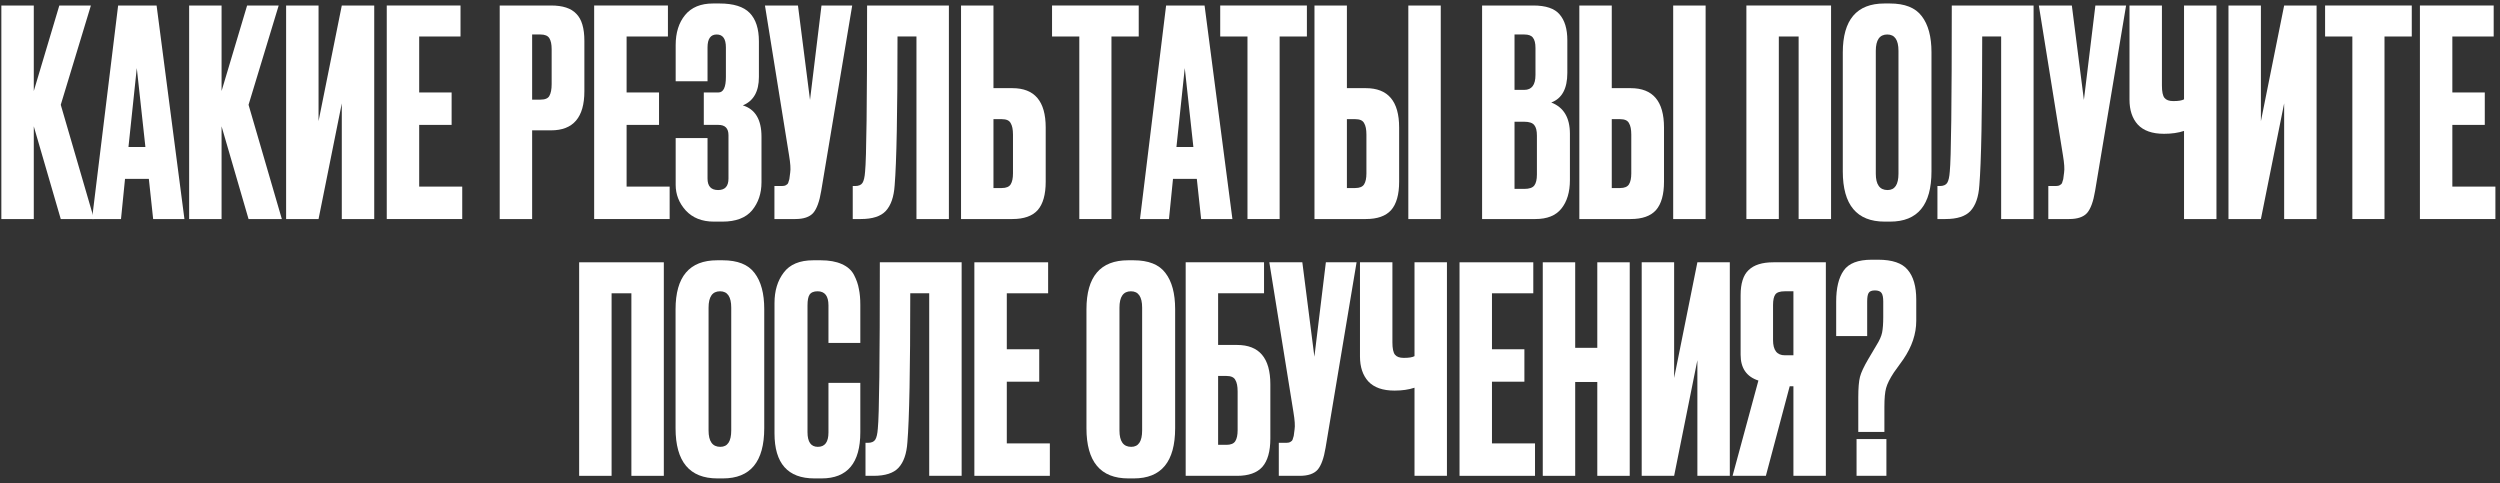 <?xml version="1.0" encoding="UTF-8"?> <svg xmlns="http://www.w3.org/2000/svg" width="331" height="64" viewBox="0 0 331 64" fill="none"><rect x="0" y="0" width="331" height="64" fill="#333333" stroke="none"/><path d="M8.045 29L4.473 16.726V29H0.179V0.728H4.473V12.052L7.855 0.728H12.035L8.045 13.876L12.453 29H8.045Z" fill="white"></path><path d="M20.277 29L19.707 23.68H16.553L16.021 29H12.183L15.641 0.728H20.733L24.419 29H20.277ZM18.111 9.012L17.009 19.462H19.251L18.111 9.012Z" fill="white"></path><path d="M32.908 29L29.336 16.726V29H25.042V0.728H29.336V12.052L32.718 0.728H36.898L32.908 13.876L37.316 29H32.908Z" fill="white"></path><path d="M45.254 29V13.686L42.176 29H37.882V0.728H42.176V16.042L45.254 0.728H49.548V29H45.254Z" fill="white"></path><path d="M51.206 0.728H60.972V4.832H55.5V12.242H59.794V16.536H55.5V24.706H61.2V29H51.206V0.728Z" fill="white"></path><path d="M72.963 17.258H70.455V29H66.161V0.728H72.963C74.508 0.728 75.623 1.095 76.307 1.83C77.016 2.539 77.371 3.73 77.371 5.402V12.09C77.371 15.535 75.902 17.258 72.963 17.258ZM70.455 4.566V13.192H71.557C72.165 13.192 72.558 13.027 72.735 12.698C72.938 12.343 73.039 11.824 73.039 11.14V6.504C73.039 5.871 72.938 5.389 72.735 5.06C72.532 4.731 72.14 4.566 71.557 4.566H70.455Z" fill="white"></path><path d="M78.667 0.728H88.433V4.832H82.961V12.242H87.255V16.536H82.961V24.706H88.661V29H78.667V0.728Z" fill="white"></path><path d="M93.677 6.276V10.76H89.459V5.972C89.459 4.325 89.876 2.995 90.713 1.982C91.549 0.969 92.777 0.462 94.398 0.462H95.272C97.122 0.462 98.452 0.88 99.263 1.716C100.073 2.552 100.479 3.806 100.479 5.478V10.19C100.479 12.115 99.769 13.369 98.35 13.952C99.997 14.459 100.821 15.839 100.821 18.094V24.136C100.821 25.605 100.403 26.847 99.567 27.86C98.731 28.848 97.426 29.342 95.653 29.342H94.513C92.942 29.342 91.701 28.848 90.788 27.86C89.902 26.872 89.459 25.745 89.459 24.478V18.284H93.677V23.642C93.677 24.655 94.145 25.162 95.082 25.162C95.995 25.162 96.451 24.655 96.451 23.642V17.904C96.451 16.992 96.007 16.536 95.121 16.536H93.183V12.242H95.121C95.779 12.242 96.109 11.558 96.109 10.19V6.276C96.109 5.136 95.703 4.566 94.892 4.566C94.082 4.566 93.677 5.136 93.677 6.276Z" fill="white"></path><path d="M112.832 0.728L108.728 25.276C108.5 26.669 108.146 27.645 107.664 28.202C107.183 28.734 106.398 29 105.308 29H102.534V24.63H103.522C103.75 24.63 103.928 24.592 104.054 24.516C104.206 24.44 104.308 24.339 104.358 24.212C104.409 24.085 104.46 23.921 104.51 23.718L104.624 22.844C104.7 22.388 104.65 21.628 104.472 20.564L101.28 0.728H105.65L107.246 13.23L108.766 0.728H112.832Z" fill="white"></path><path d="M121.339 29V4.832H118.831C118.831 14.94 118.704 21.514 118.451 24.554C118.349 26.074 117.957 27.201 117.273 27.936C116.614 28.645 115.512 29 113.967 29H112.903V24.63H113.207C113.688 24.63 114.017 24.491 114.195 24.212C114.372 23.933 114.486 23.439 114.537 22.73C114.714 21.033 114.803 13.699 114.803 0.728H125.633V29H121.339Z" fill="white"></path><path d="M131.535 11.672H134.043C136.982 11.672 138.451 13.407 138.451 16.878V24.06C138.451 25.757 138.097 27.011 137.387 27.822C136.678 28.607 135.563 29 134.043 29H127.241V0.728H131.535V11.672ZM131.535 24.896H132.637C133.22 24.896 133.613 24.731 133.815 24.402C134.018 24.073 134.119 23.591 134.119 22.958V17.828C134.119 17.144 134.018 16.637 133.815 16.308C133.638 15.953 133.245 15.776 132.637 15.776H131.535V24.896Z" fill="white"></path><path d="M139.291 0.728H150.767V4.832H147.157V29H142.901V4.832H139.291V0.728Z" fill="white"></path><path d="M159.029 29L158.459 23.68H155.305L154.773 29H150.935L154.393 0.728H159.485L163.171 29H159.029ZM156.863 9.012L155.761 19.462H158.003L156.863 9.012Z" fill="white"></path><path d="M161.557 0.728H173.033V4.832H169.423V29H165.167V4.832H161.557V0.728Z" fill="white"></path><path d="M178.33 11.672H180.838C183.777 11.672 185.246 13.407 185.246 16.878V24.06C185.246 25.757 184.891 27.011 184.182 27.822C183.473 28.607 182.358 29 180.838 29H174.036V0.728H178.33V11.672ZM178.33 24.896H179.432C180.015 24.896 180.407 24.731 180.61 24.402C180.813 24.073 180.914 23.591 180.914 22.958V17.828C180.914 17.144 180.813 16.637 180.61 16.308C180.433 15.953 180.04 15.776 179.432 15.776H178.33V24.896ZM190.756 0.728V29H186.462V0.728H190.756Z" fill="white"></path><path d="M196.229 29V0.728H202.993C204.665 0.728 205.831 1.121 206.489 1.906C207.173 2.691 207.515 3.831 207.515 5.326V9.658C207.515 11.735 206.806 13.04 205.387 13.572C207.034 14.205 207.857 15.586 207.857 17.714V23.832C207.857 25.428 207.477 26.695 206.717 27.632C205.983 28.544 204.843 29 203.297 29H196.229ZM201.815 16.118H200.523V25.01H201.815C202.474 25.01 202.917 24.858 203.145 24.554C203.373 24.25 203.487 23.769 203.487 23.11V17.942C203.487 17.309 203.373 16.853 203.145 16.574C202.917 16.27 202.474 16.118 201.815 16.118ZM201.815 4.566H200.523V11.9H201.815C202.803 11.9 203.297 11.241 203.297 9.924V6.352C203.297 5.719 203.183 5.263 202.955 4.984C202.753 4.705 202.373 4.566 201.815 4.566Z" fill="white"></path><path d="M213.398 11.672H215.906C218.845 11.672 220.314 13.407 220.314 16.878V24.06C220.314 25.757 219.96 27.011 219.25 27.822C218.541 28.607 217.426 29 215.906 29H209.104V0.728H213.398V11.672ZM213.398 24.896H214.5C215.083 24.896 215.476 24.731 215.678 24.402C215.881 24.073 215.982 23.591 215.982 22.958V17.828C215.982 17.144 215.881 16.637 215.678 16.308C215.501 15.953 215.108 15.776 214.5 15.776H213.398V24.896ZM225.824 0.728V29H221.53V0.728H225.824Z" fill="white"></path><path d="M231.222 29V0.728H242.432V29H238.138V4.832H235.516V29H231.222Z" fill="white"></path><path d="M255.728 6.922V22.692C255.728 27.125 253.904 29.342 250.256 29.342H249.534C245.836 29.342 243.986 27.125 243.986 22.692V6.96C243.986 2.628 245.823 0.462 249.496 0.462H250.218C252.194 0.462 253.6 1.019 254.436 2.134C255.298 3.249 255.728 4.845 255.728 6.922ZM251.358 22.996V6.732C251.358 5.288 250.864 4.566 249.876 4.566C248.863 4.566 248.356 5.288 248.356 6.732V22.996C248.356 24.44 248.876 25.162 249.914 25.162C250.877 25.162 251.358 24.44 251.358 22.996Z" fill="white"></path><path d="M264.952 29V4.832H262.444C262.444 14.94 262.317 21.514 262.064 24.554C261.963 26.074 261.57 27.201 260.886 27.936C260.227 28.645 259.125 29 257.58 29H256.516V24.63H256.82C257.301 24.63 257.631 24.491 257.808 24.212C257.985 23.933 258.099 23.439 258.15 22.73C258.327 21.033 258.416 13.699 258.416 0.728H269.246V29H264.952Z" fill="white"></path><path d="M281.495 0.728L277.391 25.276C277.163 26.669 276.808 27.645 276.327 28.202C275.845 28.734 275.06 29 273.97 29H271.197V24.63H272.184C272.412 24.63 272.59 24.592 272.716 24.516C272.868 24.44 272.97 24.339 273.02 24.212C273.071 24.085 273.122 23.921 273.172 23.718L273.286 22.844C273.362 22.388 273.312 21.628 273.134 20.564L269.943 0.728H274.312L275.908 13.23L277.428 0.728H281.495Z" fill="white"></path><path d="M289.165 29V17.334C288.405 17.587 287.531 17.714 286.543 17.714H286.505C284.96 17.714 283.807 17.309 283.047 16.498C282.312 15.687 281.945 14.585 281.945 13.192V0.728H286.239V11.33C286.239 12.141 286.353 12.685 286.581 12.964C286.809 13.243 287.189 13.382 287.721 13.382H287.797C288.43 13.382 288.886 13.306 289.165 13.154V0.728H293.459V29H289.165Z" fill="white"></path><path d="M302.422 29V13.686L299.344 29H295.05V0.728H299.344V16.042L302.422 0.728H306.716V29H302.422Z" fill="white"></path><path d="M307.842 0.728H319.318V4.832H315.708V29H311.452V4.832H307.842V0.728Z" fill="white"></path><path d="M320.397 0.728H330.163V4.832H324.691V12.242H328.985V16.536H324.691V24.706H330.391V29H320.397V0.728Z" fill="white"></path><path d="M76.68 63V34.728H87.89V63H83.596V38.832H80.974V63H76.68Z" fill="white"></path><path d="M101.186 40.922V56.692C101.186 61.125 99.362 63.342 95.714 63.342H94.992C91.294 63.342 89.444 61.125 89.444 56.692V40.96C89.444 36.628 91.281 34.462 94.954 34.462H95.676C97.652 34.462 99.058 35.019 99.894 36.134C100.756 37.249 101.186 38.845 101.186 40.922ZM96.816 56.996V40.732C96.816 39.288 96.322 38.566 95.334 38.566C94.321 38.566 93.814 39.288 93.814 40.732V56.996C93.814 58.44 94.334 59.162 95.372 59.162C96.335 59.162 96.816 58.44 96.816 56.996Z" fill="white"></path><path d="M109.688 57.262V50.688H113.906V57.224C113.906 61.303 112.196 63.342 108.776 63.342H107.826C104.305 63.342 102.544 61.353 102.544 57.376V40.124C102.544 38.503 102.949 37.16 103.76 36.096C104.571 35.007 105.875 34.462 107.674 34.462H108.662C109.777 34.462 110.701 34.627 111.436 34.956C112.196 35.285 112.741 35.767 113.07 36.4C113.399 37.033 113.615 37.654 113.716 38.262C113.843 38.845 113.906 39.541 113.906 40.352V45.406H109.688V40.428C109.688 39.187 109.207 38.566 108.244 38.566C107.737 38.566 107.383 38.718 107.18 39.022C107.003 39.301 106.914 39.769 106.914 40.428V57.224C106.914 58.516 107.37 59.162 108.282 59.162C109.219 59.162 109.688 58.529 109.688 57.262Z" fill="white"></path><path d="M123.027 63V38.832H120.519C120.519 48.94 120.393 55.514 120.139 58.554C120.038 60.074 119.645 61.201 118.961 61.936C118.303 62.645 117.201 63 115.655 63H114.591V58.63H114.895C115.377 58.63 115.706 58.491 115.883 58.212C116.061 57.933 116.175 57.439 116.225 56.73C116.403 55.033 116.491 47.699 116.491 34.728H127.321V63H123.027Z" fill="white"></path><path d="M129.006 34.728H138.772V38.832H133.3V46.242H137.594V50.536H133.3V58.706H139V63H129.006V34.728Z" fill="white"></path><path d="M155.589 40.922V56.692C155.589 61.125 153.765 63.342 150.117 63.342H149.395C145.696 63.342 143.847 61.125 143.847 56.692V40.96C143.847 36.628 145.683 34.462 149.357 34.462H150.079C152.055 34.462 153.461 35.019 154.297 36.134C155.158 37.249 155.589 38.845 155.589 40.922ZM151.219 56.996V40.732C151.219 39.288 150.725 38.566 149.737 38.566C148.723 38.566 148.217 39.288 148.217 40.732V56.996C148.217 58.44 148.736 59.162 149.775 59.162C150.737 59.162 151.219 58.44 151.219 56.996Z" fill="white"></path><path d="M156.984 63V34.728H167.358V38.832H161.278V45.672H163.786C166.725 45.672 168.194 47.407 168.194 50.878V58.06C168.194 59.757 167.84 61.011 167.13 61.822C166.421 62.607 165.306 63 163.786 63H156.984ZM161.278 58.896H162.38C162.963 58.896 163.356 58.731 163.558 58.402C163.761 58.073 163.862 57.591 163.862 56.958V51.828C163.862 51.144 163.761 50.637 163.558 50.308C163.381 49.953 162.988 49.776 162.38 49.776H161.278V58.896Z" fill="white"></path><path d="M179.611 34.728L175.507 59.276C175.279 60.669 174.924 61.645 174.443 62.202C173.961 62.734 173.176 63 172.087 63H169.313V58.63H170.301C170.529 58.63 170.706 58.592 170.833 58.516C170.985 58.44 171.086 58.339 171.137 58.212C171.187 58.085 171.238 57.921 171.289 57.718L171.403 56.844C171.479 56.388 171.428 55.628 171.251 54.564L168.059 34.728H172.429L174.025 47.23L175.545 34.728H179.611Z" fill="white"></path><path d="M187.281 63V51.334C186.521 51.587 185.647 51.714 184.659 51.714H184.621C183.076 51.714 181.923 51.309 181.163 50.498C180.428 49.687 180.061 48.585 180.061 47.192V34.728H184.355V45.33C184.355 46.141 184.469 46.685 184.697 46.964C184.925 47.243 185.305 47.382 185.837 47.382H185.913C186.546 47.382 187.002 47.306 187.281 47.154V34.728H191.575V63H187.281Z" fill="white"></path><path d="M193.242 34.728H203.008V38.832H197.536V46.242H201.83V50.536H197.536V58.706H203.236V63H193.242V34.728Z" fill="white"></path><path d="M208.556 50.574V63H204.262V34.728H208.556V46.052H211.482V34.728H215.776V63H211.482V50.574H208.556Z" fill="white"></path><path d="M224.733 63V47.686L221.655 63H217.361V34.728H221.655V50.042L224.733 34.728H229.027V63H224.733Z" fill="white"></path><path d="M237.449 51.144H236.955L233.801 63H229.393L232.813 50.384C231.243 49.877 230.457 48.737 230.457 46.964V39.098C230.457 37.527 230.812 36.413 231.521 35.754C232.231 35.07 233.32 34.728 234.789 34.728H241.743V63H237.449V51.144ZM237.449 47.04V38.566H236.309C235.676 38.566 235.258 38.705 235.055 38.984C234.853 39.263 234.751 39.731 234.751 40.39V45.026C234.751 46.369 235.271 47.04 236.309 47.04H237.449Z" fill="white"></path><path d="M249.494 57.186H246.036V52.626C246.036 51.385 246.112 50.473 246.264 49.89C246.416 49.307 246.783 48.522 247.366 47.534L248.468 45.672C248.848 45.064 249.089 44.519 249.19 44.038C249.291 43.531 249.342 42.847 249.342 41.986V39.934C249.342 39.377 249.266 38.997 249.114 38.794C248.962 38.566 248.671 38.452 248.24 38.452C247.809 38.452 247.531 38.566 247.404 38.794C247.277 38.997 247.214 39.377 247.214 39.934V44.494H243.11V39.934C243.11 38.135 243.439 36.767 244.098 35.83C244.757 34.867 245.998 34.386 247.822 34.386H248.658C250.533 34.386 251.837 34.829 252.572 35.716C253.332 36.603 253.712 37.92 253.712 39.668V42.48C253.712 44.203 253.142 45.9 252.002 47.572L250.748 49.32C250.216 50.131 249.874 50.815 249.722 51.372C249.57 51.904 249.494 52.74 249.494 53.88V57.186ZM249.76 58.136V63H245.808V58.136H249.76Z" fill="white"></path></svg> 